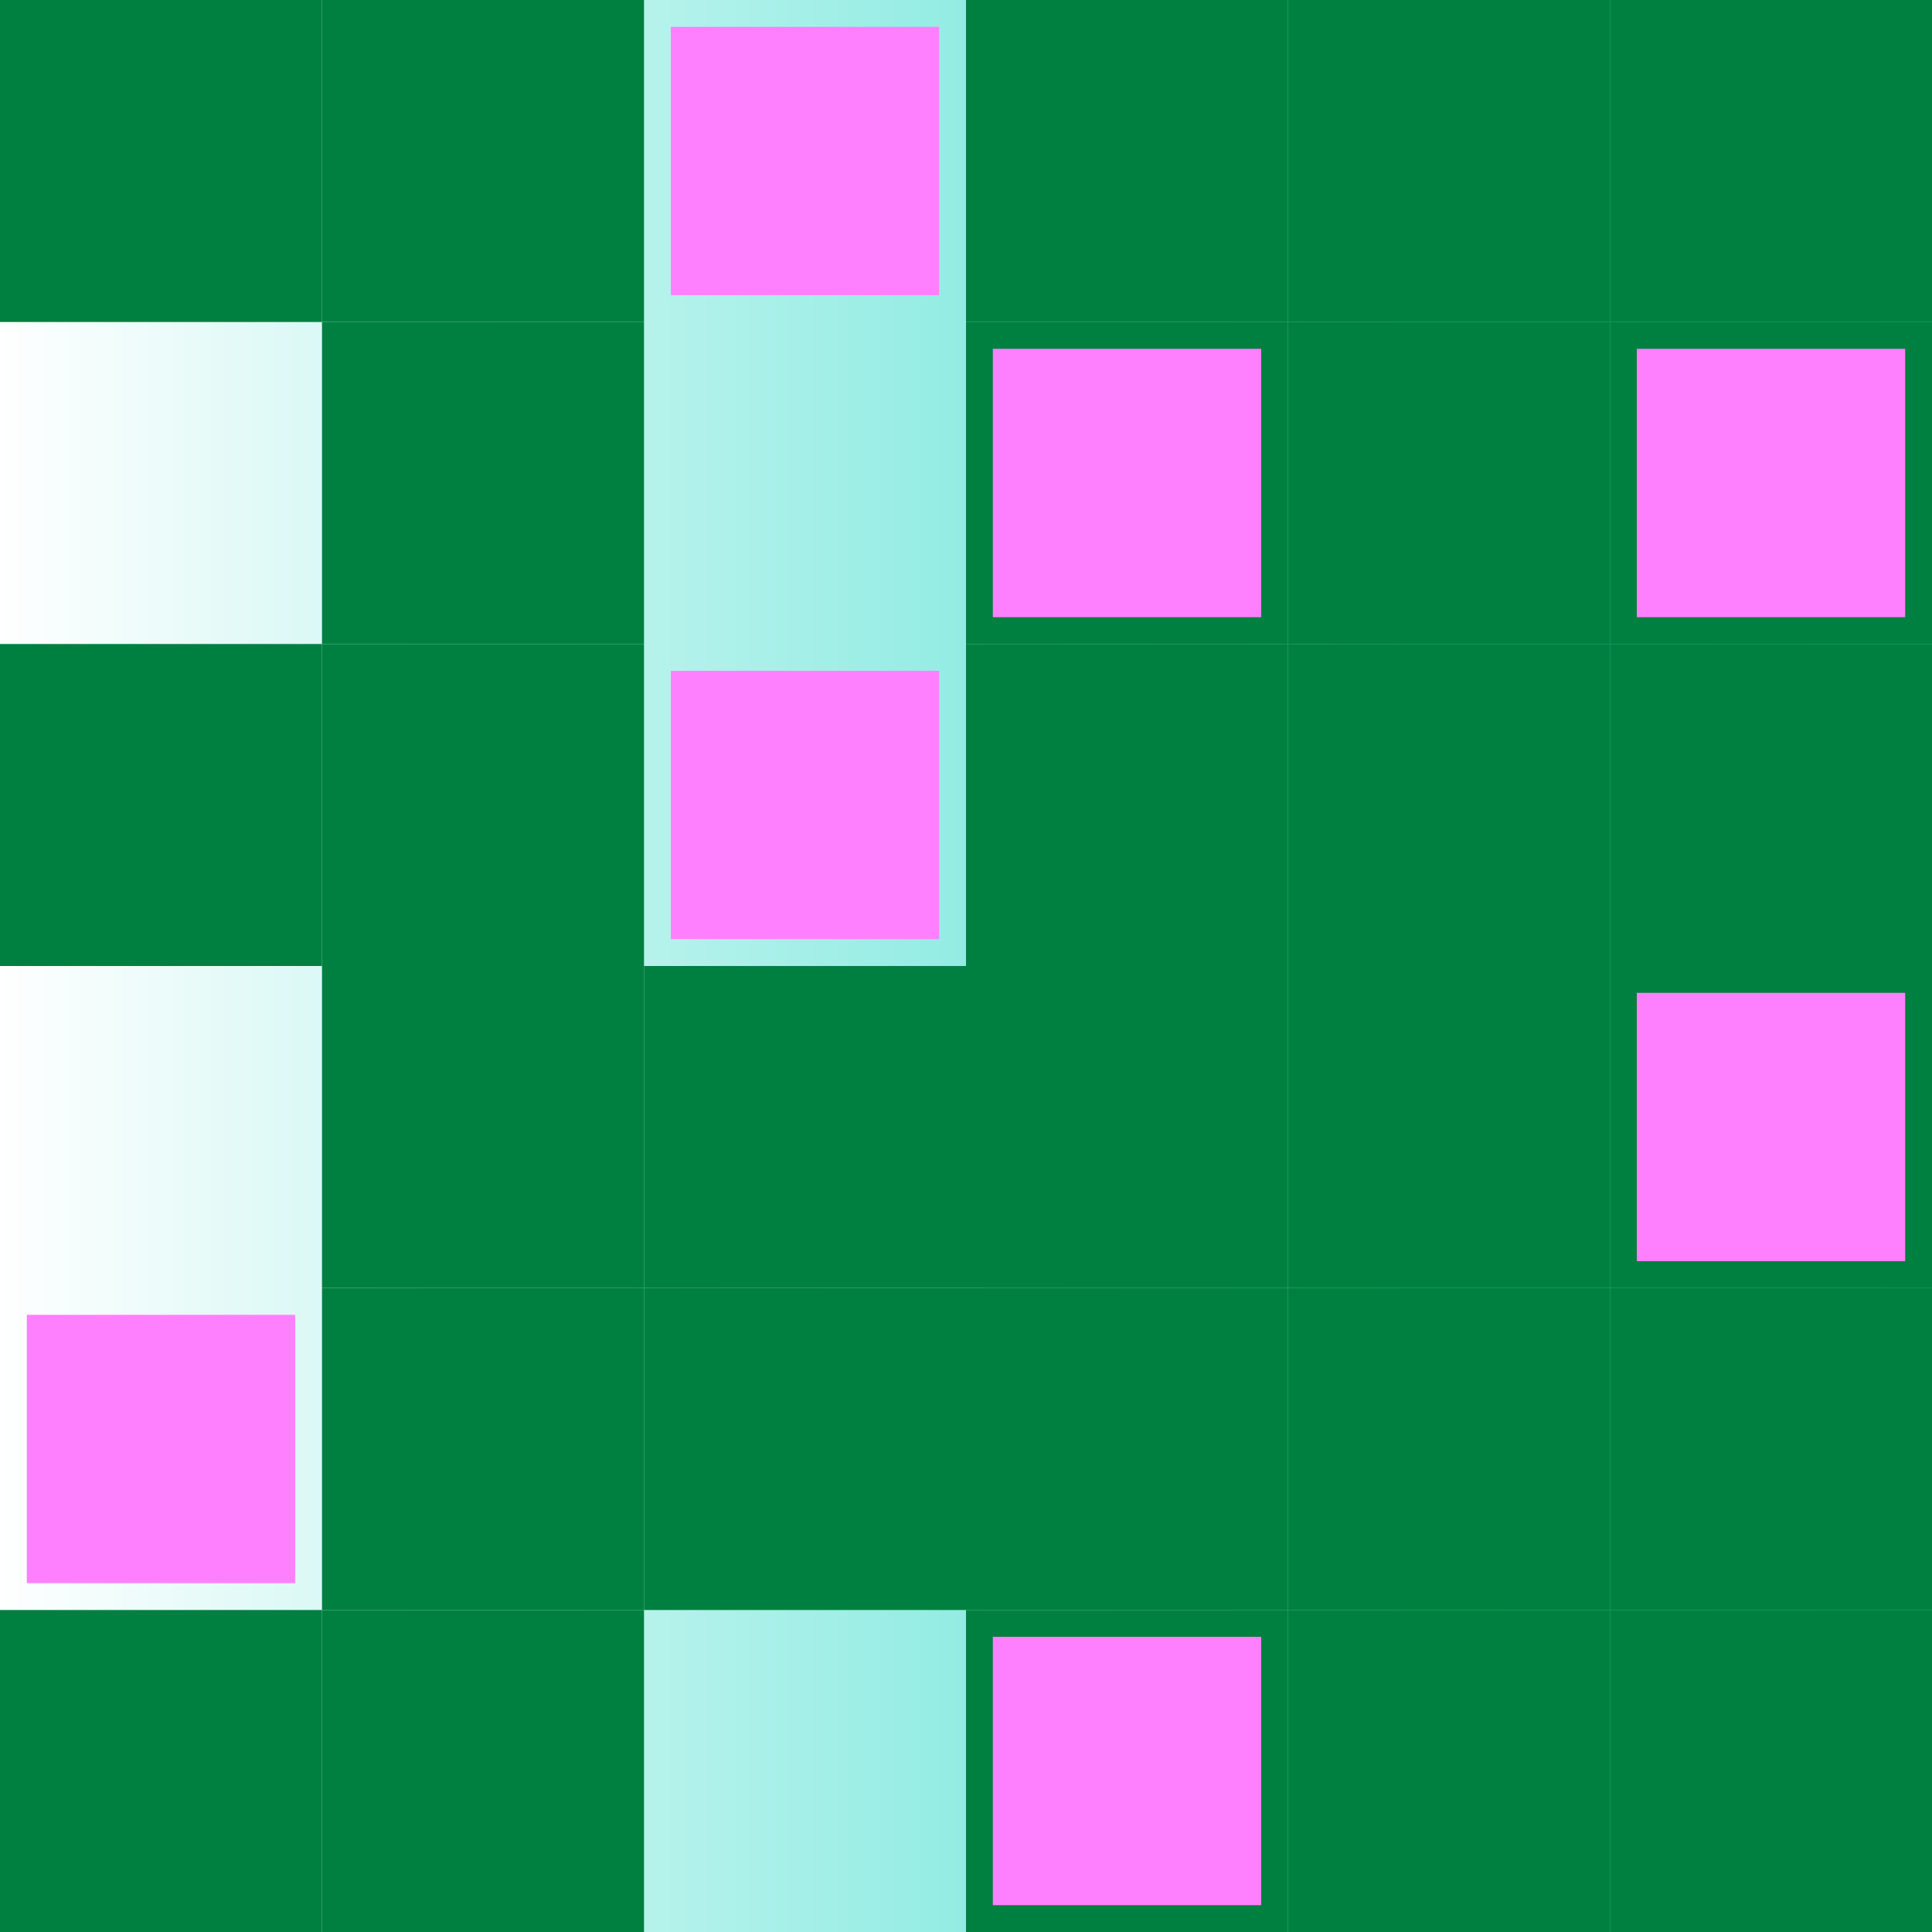 <?xml version="1.0" encoding="ISO-8859-1" standalone="no" ?><!DOCTYPE svg PUBLIC "-//W3C//DTD SVG 20010904//EN"
"http://www.w3.org/TR/2001/REC-SVG-20010904/DTD/svg10.dtd"><svg width="360" height="360" xmlns="http://www.w3.org/2000/svg"
xmlns:xlink="http://www.w3.org/1999/xlink"><rect width="100%" height="100%" fill="#333333" stroke="none"/><title>Nocturne op.32</title><desc>Bilderstellung</desc><defs><rect id="rechteck" x="0" y="0" width="360" height="360" /><linearGradient id="verlauf1" x1="50%" y1="0" x2="50%" y2="100%" ><stop offset="0" stop-color="#ffffff"/><stop offset="100%" stop-color="#26d9c7" /></linearGradient><linearGradient id="verlauf2" ><stop offset="0" stop-color="#26d9c7"/><stop offset="100%" stop-color="#ffffff" /></linearGradient><linearGradient id="verlauf3" x1="50%" y1="0" x2="50%" y2="100%" ><stop offset="0" stop-color="#26d9c7"/><stop offset="100%" stop-color="#ffffff" /></linearGradient><linearGradient id="verlauf4" ><stop offset="0" stop-color="#ffffff"/><stop offset="100%" stop-color="#26d9c7" /></linearGradient></defs><use xlink:href="#rechteck" fill="url(#verlauf4)" /><rect x="0" y="0" width="60" height="60" fill="#008040" /><rect x="60" y="0" width="60" height="60" fill="#008040" /><rect x="120" y="0" width="60" height="60" fill="#008040" fill-opacity="0" /><rect x="180" y="0" width="60" height="60" fill="#008040" /><rect x="240" y="0" width="60" height="60" fill="#008040" /><rect x="300" y="0" width="60" height="60" fill="#008040" /><rect x="0" y="60" width="60" height="60" fill="#008040" fill-opacity="0" /><rect x="60" y="60" width="60" height="60" fill="#008040" /><rect x="120" y="60" width="60" height="60" fill="#008040" fill-opacity="0" /><rect x="180" y="60" width="60" height="60" fill="#008040" /><rect x="240" y="60" width="60" height="60" fill="#008040" /><rect x="300" y="60" width="60" height="60" fill="#008040" /><rect x="0" y="120" width="60" height="60" fill="#008040" /><rect x="60" y="120" width="60" height="60" fill="#008040" /><rect x="120" y="120" width="60" height="60" fill="#008040" fill-opacity="0" /><rect x="180" y="120" width="60" height="60" fill="#008040" /><rect x="240" y="120" width="60" height="60" fill="#008040" /><rect x="300" y="120" width="60" height="60" fill="#008040" /><rect x="0" y="180" width="60" height="60" fill="#008040" fill-opacity="0" /><rect x="60" y="180" width="60" height="60" fill="#008040" /><rect x="120" y="180" width="60" height="60" fill="#008040" /><rect x="180" y="180" width="60" height="60" fill="#008040" /><rect x="240" y="180" width="60" height="60" fill="#008040" /><rect x="300" y="180" width="60" height="60" fill="#008040" /><rect x="0" y="240" width="60" height="60" fill="#008040" fill-opacity="0" /><rect x="60" y="240" width="60" height="60" fill="#008040" /><rect x="120" y="240" width="60" height="60" fill="#008040" /><rect x="180" y="240" width="60" height="60" fill="#008040" /><rect x="240" y="240" width="60" height="60" fill="#008040" /><rect x="300" y="240" width="60" height="60" fill="#008040" /><rect x="0" y="300" width="60" height="60" fill="#008040" /><rect x="60" y="300" width="60" height="60" fill="#008040" /><rect x="120" y="300" width="60" height="60" fill="#008040" fill-opacity="0" /><rect x="180" y="300" width="60" height="60" fill="#008040" /><rect x="240" y="300" width="60" height="60" fill="#008040" /><rect x="300" y="300" width="60" height="60" fill="#008040" /><rect x="125" y="5" width="50" height="50" fill="#ff80ff" /><rect x="305" y="65" width="50" height="50" fill="#ff80ff" /><rect x="185" y="65" width="50" height="50" fill="#ff80ff" /><rect x="125" y="125" width="50" height="50" fill="#ff80ff" /><rect x="305" y="185" width="50" height="50" fill="#ff80ff" /><rect x="5" y="245" width="50" height="50" fill="#ff80ff" /><rect x="185" y="305" width="50" height="50" fill="#ff80ff" /></svg>